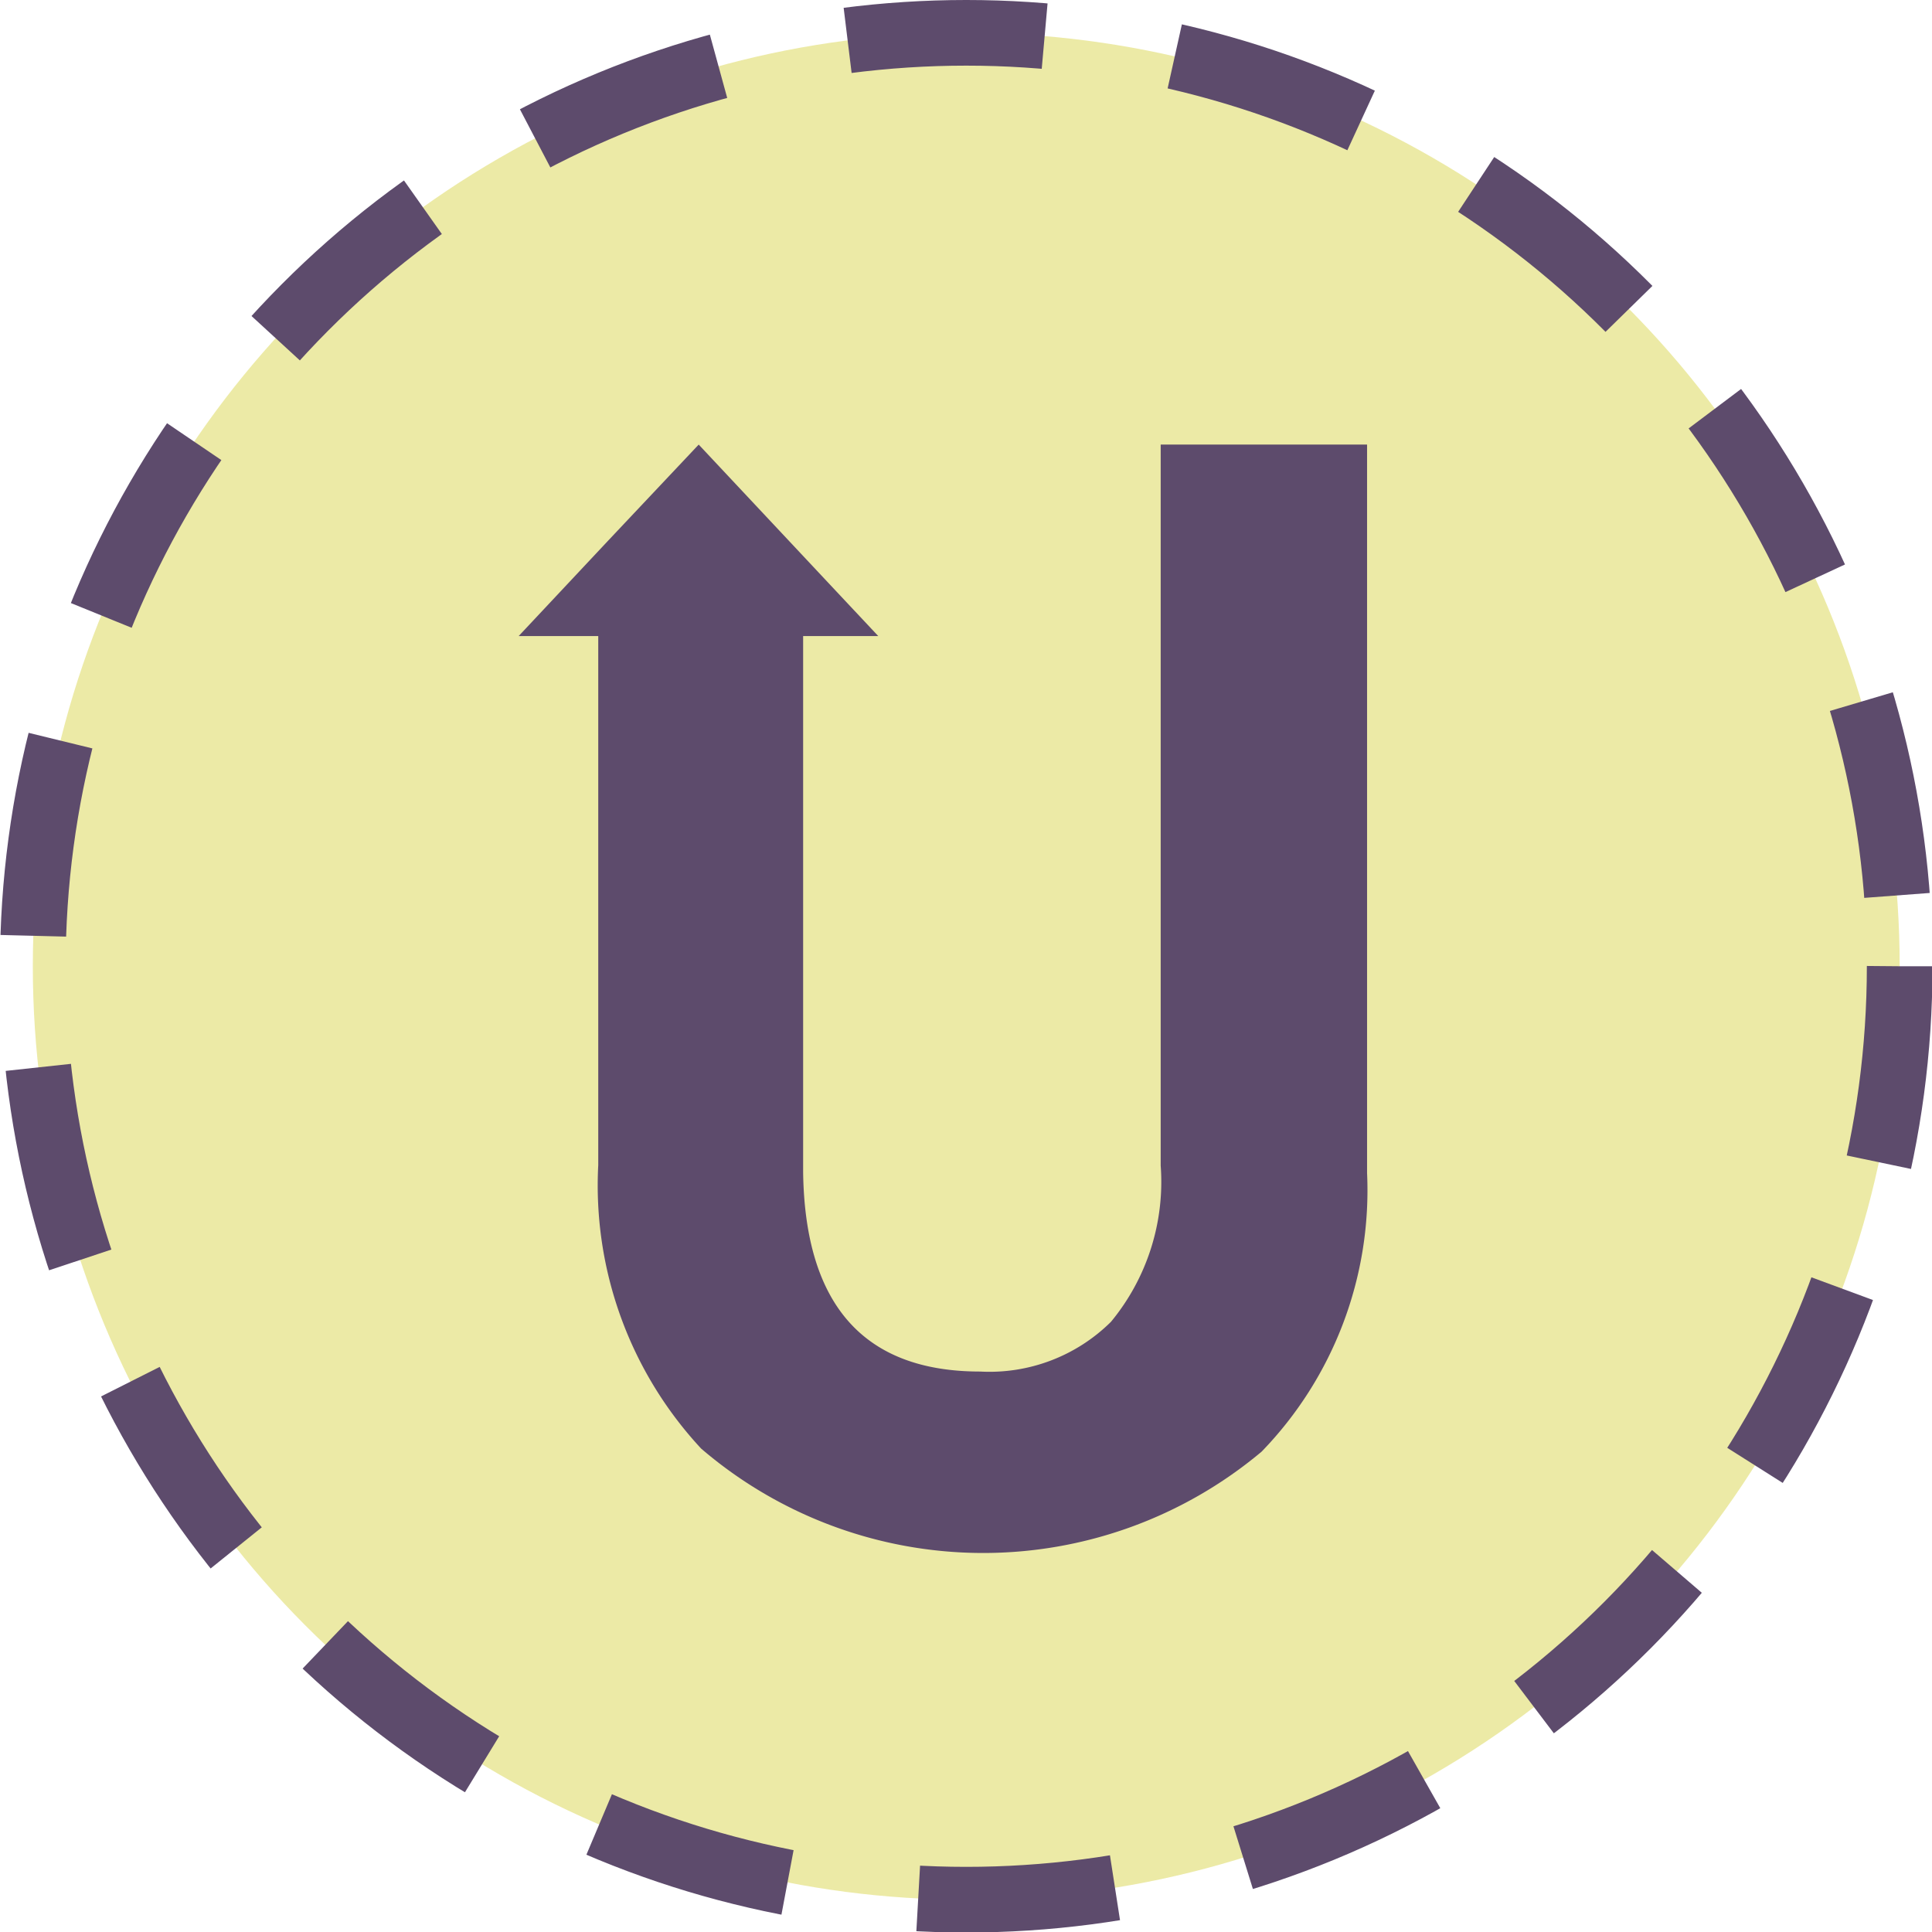 <svg id="Lager_1" data-name="Lager 1" xmlns="http://www.w3.org/2000/svg" viewBox="0 0 38.85 38.85"><defs><style>.cls-1{fill:#eceaa6;stroke:#5d4b6c;stroke-miterlimit:10;stroke-width:1.32px;stroke-dasharray:3.97 2.65;}.cls-2{fill:#5d4b6c;}</style></defs><circle class="cls-1" cx="19.43" cy="19.43" r="18.77"/><path class="cls-2" d="M951.28,533.33l1.81-1.93,1.81-1.92,1.8,1.92,1.81,1.93H957v10.79q.06,4,3.56,4a3.47,3.47,0,0,0,2.63-1,4.42,4.42,0,0,0,1-3.14V529.48h4.15v14.65a7.55,7.55,0,0,1-2.12,5.6,8.71,8.71,0,0,1-11.27-.06,7.77,7.77,0,0,1-2.07-5.7V533.33Z" transform="translate(-940.85 -520.54)"/></svg>